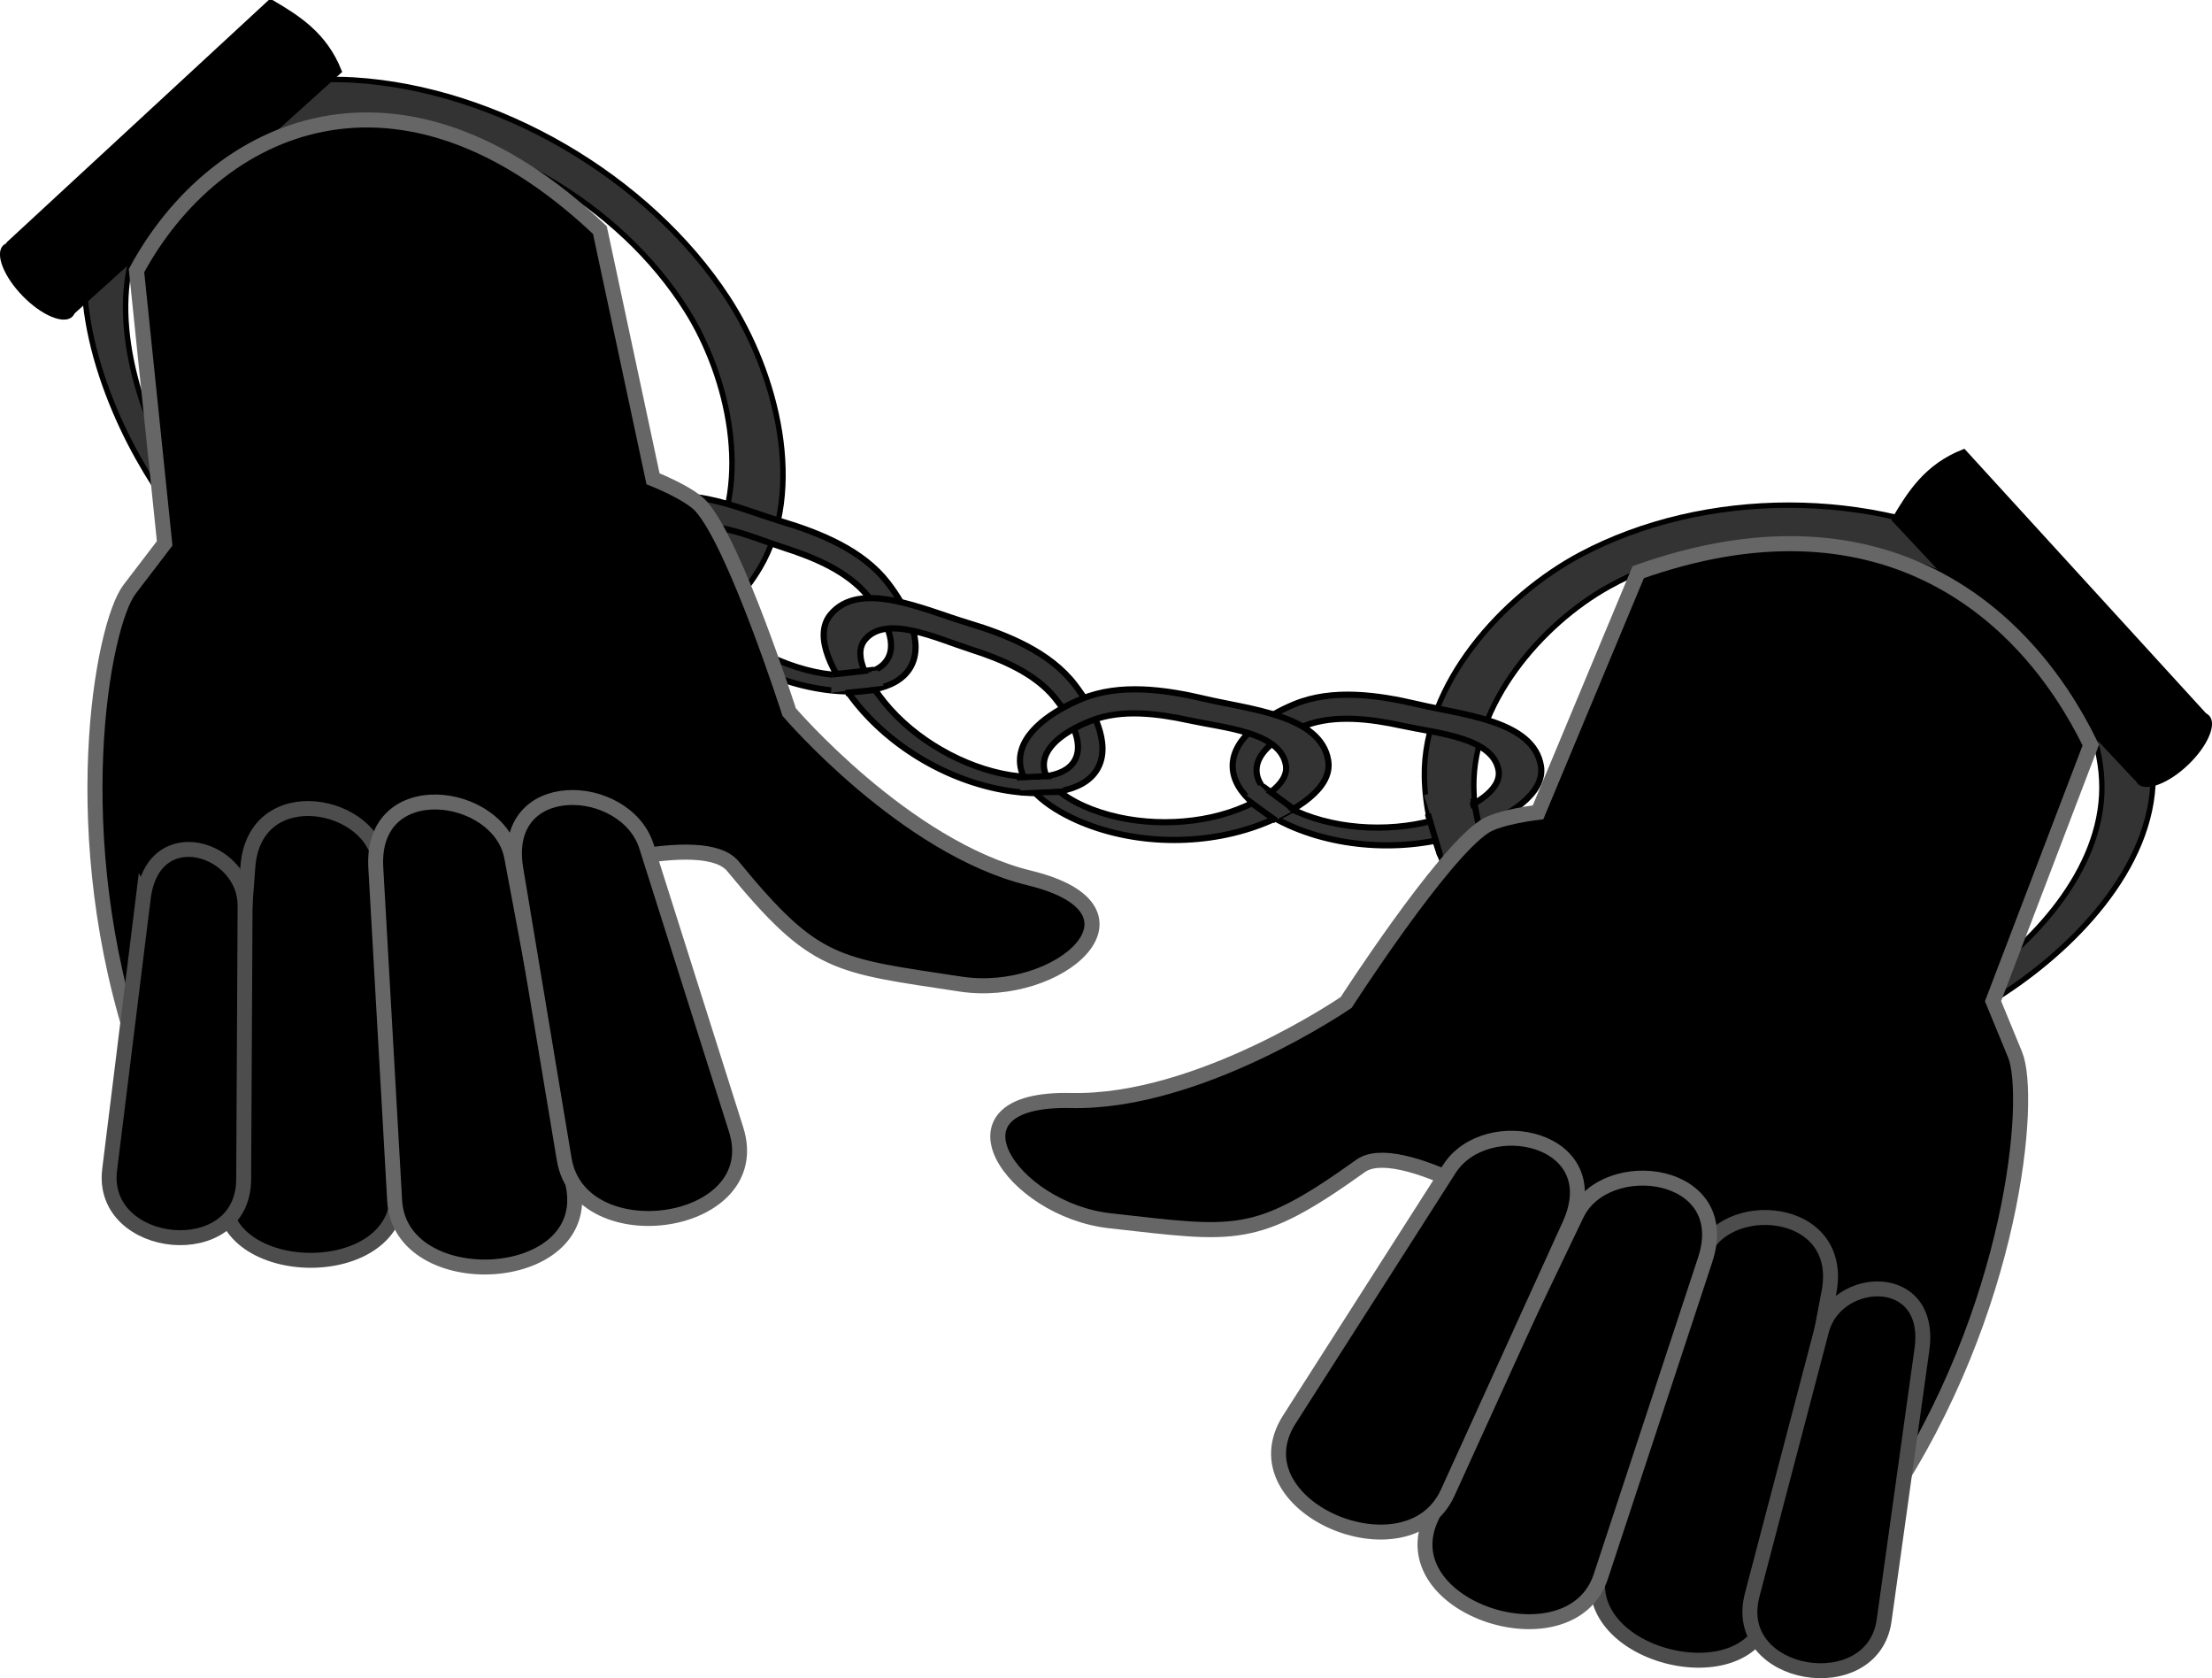 <svg xmlns="http://www.w3.org/2000/svg" viewBox="0 0 358.79 272.14"><path d="M52.71 106.07c-12.676-7.337-23.412-19.457-30.369-31.925-7.155-12.824-12.53-31.084-5.235-43.828s25.687-18.223 40.25-17.341c23.3 1.41 47.785 15.668 60.647 35.316 8.038 12.28 12.727 31.201 5.235 43.828-9.593 16.171-33.724 23.324-52.208 20.573-6.378-.95-12.558-3.287-18.32-6.622zm.657-2.803c4.967 2.874 10.31 4.841 15.858 5.57 16.08 2.114 37.251-4.719 45.922-19.359 6.77-11.43 3.05-28.273-3.74-39.102C100.547 33.05 79.433 20.754 59.125 19.93 46.43 19.415 30.28 24.683 23.68 36.215c-6.602 11.532-2.255 27.746 3.753 39.078 5.84 11.018 15.008 21.65 25.935 27.973z" stroke="#000" stroke-width=".879" fill="#333"/><path d="M119.59 106.85c-4.495-2.595-8.51-6.023-11.553-9.99-2.87-3.74-6.64-10.008-3.66-13.66 4.712-5.774 15.182-.804 22.32 1.34 6.385 1.918 13.262 4.711 17.32 10 2.87 3.74 6.018 9.578 3.661 13.66-2.357 4.083-8.986 4.276-13.66 3.66-4.957-.652-9.933-2.415-14.428-5.01zm2.736-1.74c3.53 2.038 7.401 3.49 11.234 4.105 3.615.58 8.713.596 10.418-2.357 1.706-2.954-.874-7.334-3.183-10.174-3.265-4.017-8.647-6.272-13.613-7.86-5.552-1.775-13.722-5.733-17.195-1.592-2.197 2.62.859 7.36 3.168 10.201 2.449 3.013 5.642 5.64 9.171 7.677z" stroke="#000" fill="#333"/><path d="M106.41 99.52l7.74-7.656 5.54 5.653-8.139 6.848z" fill="#333"/><path d="M149.91 123.34c-4.495-2.595-8.51-6.023-11.553-9.99-2.87-3.74-6.64-10.008-3.66-13.66 4.712-5.774 15.182-.804 22.32 1.34 6.386 1.918 13.263 4.711 17.322 10 2.87 3.74 6.017 9.578 3.66 13.66-2.357 4.083-8.987 4.276-13.66 3.66-4.957-.652-9.933-2.415-14.428-5.01zm2.736-1.74c3.53 2.038 7.401 3.49 11.234 4.105 3.615.58 8.713.596 10.418-2.357 1.706-2.954-.874-7.334-3.183-10.173-3.265-4.017-8.647-6.272-13.613-7.86-5.552-1.775-13.722-5.733-17.195-1.592-2.197 2.62.859 7.36 3.168 10.201 2.449 3.013 5.642 5.64 9.171 7.677z" stroke="#000" fill="#333"/><path d="M134.99 109.48l7.42-.774.898 2.48-8.518 1.166z" fill="#333"/><path d="M107.64 98.07l5.045-4.737M112.04 103.64l5.46-4.208M134.98 109.38l5.864-.656-.063.108M137.15 112.37l5.522-.565" stroke="#000" fill="none"/><path d="M283.28 174.35c14.098.04 28.861-5.131 40.634-12.547 12.109-7.627 25.331-20.958 25.331-35.928 0-14.97-12.744-29.233-25.331-35.928-20.139-10.712-47.409-10.712-67.548 0-12.587 6.695-25.55 20.96-25.331 35.928.281 19.168 17.019 37.851 33.774 44.91 5.782 2.436 12.062 3.547 18.47 3.565zm.792-2.807c-5.524-.016-10.927-1.023-15.911-3.228-14.442-6.387-28.861-23.269-29.104-40.615-.19-13.545 10.972-26.473 21.82-32.53 17.36-9.694 40.876-9.694 58.235 0 10.849 6.057 21.82 18.984 21.82 32.53 0 13.547-11.383 25.601-21.82 32.503-10.148 6.71-22.89 11.375-35.041 11.34z" stroke="#000" stroke-width=".871" fill="#333"/><path d="M224.94 137.08c5.19 0 10.381-.962 15-2.875 4.355-1.804 10.755-5.347 10-10-1.194-7.357-12.746-8.287-20-10-6.488-1.532-13.841-2.551-20 0-4.355 1.804-10 5.286-10 10s5.645 8.196 10 10c4.62 1.913 9.81 2.875 15 2.875zm-1.5-2.875c-4.075 0-8.154-.678-11.781-2.062-3.42-1.306-7.844-3.84-7.844-7.25 0-3.411 4.424-5.914 7.844-7.22 4.836-1.845 10.624-1.107 15.719 0 5.696 1.24 14.75 1.897 15.688 7.22.593 3.366-4.424 5.944-7.844 7.25-3.627 1.384-7.706 2.062-11.78 2.062z" stroke="#000" fill="#333"/><path d="M240.1 137.33l-2.498-10.5-6.627 2.125 3.15 10z" fill="#333"/><path d="M190.44 136.21c5.19 0 10.381-.962 15-2.875 4.355-1.804 10.755-5.347 10-10-1.194-7.357-12.746-8.287-20-10-6.488-1.532-13.841-2.551-20 0-4.355 1.804-10 5.286-10 10s5.645 8.196 10 10c4.62 1.913 9.81 2.875 15 2.875zm-1.5-2.875c-4.075 0-8.154-.678-11.781-2.062-3.42-1.306-7.844-3.84-7.844-7.25 0-3.411 4.424-5.914 7.844-7.22 4.836-1.845 10.624-1.107 15.72 0 5.695 1.24 14.75 1.897 15.687 7.22.593 3.366-4.424 5.944-7.844 7.25-3.627 1.384-7.706 2.062-11.78 2.062z" stroke="#000" fill="#333"/><path d="M209.41 131.67l-5.163-4.38-2.019 1.698 4.919 3.894z" fill="#333"/><path d="M240.47 136.83l-1.5-7.375M233.6 138.71l-2-6.75M210.35 131.58l-4.75-3.5v.125M206.97 133.08l-4.5-3.25M164.96 126.08l5.554-.233M165.56 128.52l7.084-.13" stroke="#000" fill="none"/><path d="M165.36 126.57l5.607-.236 1.518 1.514-6.957.34z" fill="#333"/><path d="M171.76 431.8l11.539 13.013 49.321-45.426c-2.72-6.955-7.65-10.082-12.655-13.08z" stroke="#000" transform="matrix(.877 0 0 .859 -149.02 -331.522)"/><path d="M11.761 51.325c1.337-1.361-.103-5.042-3.214-8.22S1.829 38.451.493 39.812s.103 5.042 3.215 8.221 6.717 4.652 8.053 3.291z"/><path d="M171.76 431.8l11.539 13.013 49.321-45.426c-2.72-6.955-7.65-10.082-12.655-13.08z" stroke="#000" transform="matrix(0 -.866 .859 0 -24.56 274.73)"/><path d="M358.287 116c-1.361-1.319-5.042.102-8.22 3.174s-4.653 6.632-3.292 7.951 5.042-.102 8.221-3.174 4.652-6.631 3.291-7.95z"/><g><path d="M339.133 120.814c-11.126-22.866-34.965-41.701-73.41-28.03l-16.25 38.946s-6.263.718-8.677 2.288c-6.99 4.543-22.442 28.538-22.442 28.538s-23.817 16.38-44.637 15.904c-21.936-.5-9.69 17.724 6.341 19.505 20.49 2.276 23.495 3.37 40.626-8.892 11.841-8.476 78.065 43.788 85.25 54.516 20.865-31.21 23.7-65.793 20.917-72.551l-3.578-8.688z" stroke="#666" stroke-width="2.443"/><path d="M296.662 209.532l-9.84 51.866c-2.734 14.407-31.987 7.176-27.17-7.558l16.36-50.052c3.21-9.818 23.363-8.551 20.65 5.743z" stroke="#4d4d4d" stroke-width="2.421"/><path d="M311.736 218.862l-6.132 43.928c-1.829 13.097-24.958 9.416-21.4-4.137l11.267-42.934c2.37-9.03 18.079-9.851 16.265 3.144z" stroke="#4d4d4d" stroke-width="2.421"/><path d="M276.583 204.284l-16.927 51.363c-4.842 14.69-34.538 5.14-27.427-9.69l23.51-49.038c4.738-9.881 25.649-7.21 20.845 7.364z" stroke="#666" stroke-width="2.421"/><path d="M296.02 150.466l-33.182 39.203-29.344-11.204 46.298-36.868z"/><path d="M254.592 198.606L234.83 242.04c-6.484 14.25-34.698 2.234-25.689-11.868l25.928-40.587c6.002-9.397 25.956-5.119 19.523 9.02z" stroke="#666" stroke-width="2.421"/></g><g><path d="M22.142 43.888c12.804-23.656 42.622-37.48 75.163-6.575l8.616 40.324s5.864 2.315 7.79 4.456c5.575 6.197 14.29 33.374 14.29 33.374s18.766 21.985 39 26.915c21.318 5.194 4.772 19.628-11.174 17.2-20.38-3.105-23.566-2.827-36.94-19.105-9.243-11.252-86.738 22.091-96.455 30.594-12.076-35.548-5.863-69.685-1.426-75.493l5.704-7.465z" stroke="#666" stroke-width="2.443"/><path d="M40.203 140.574l-3.92 52.646c-1.088 14.624 29.04 15.21 28.202-.268l-2.85-52.582c-.559-10.313-20.353-14.306-21.432.204z" stroke="#4d4d4d" stroke-width="2.421"/><path d="M23.228 145.685l-5.446 44.018c-1.624 13.125 21.67 15.556 21.742 1.544l.228-44.388c.048-9.336-14.913-14.195-16.524-1.173z" stroke="#4d4d4d" stroke-width="2.421"/><path d="M60.956 140.702l3.057 53.994c.874 15.443 32.03 13.904 29-2.261l-10.017-53.452c-2.019-10.77-22.908-13.603-22.04 1.719z" stroke="#666" stroke-width="2.421"/><path d="M56.112 83.688l21.903 46.455 31.244-3.227L74.081 79.32z"/><path d="M83.668 140.91l7.846 47.07c2.575 15.443 32.937 11.138 27.885-4.816L104.86 137.25c-3.366-10.63-23.747-11.663-21.192 3.66z" stroke="#666" stroke-width="2.421"/></g></svg>